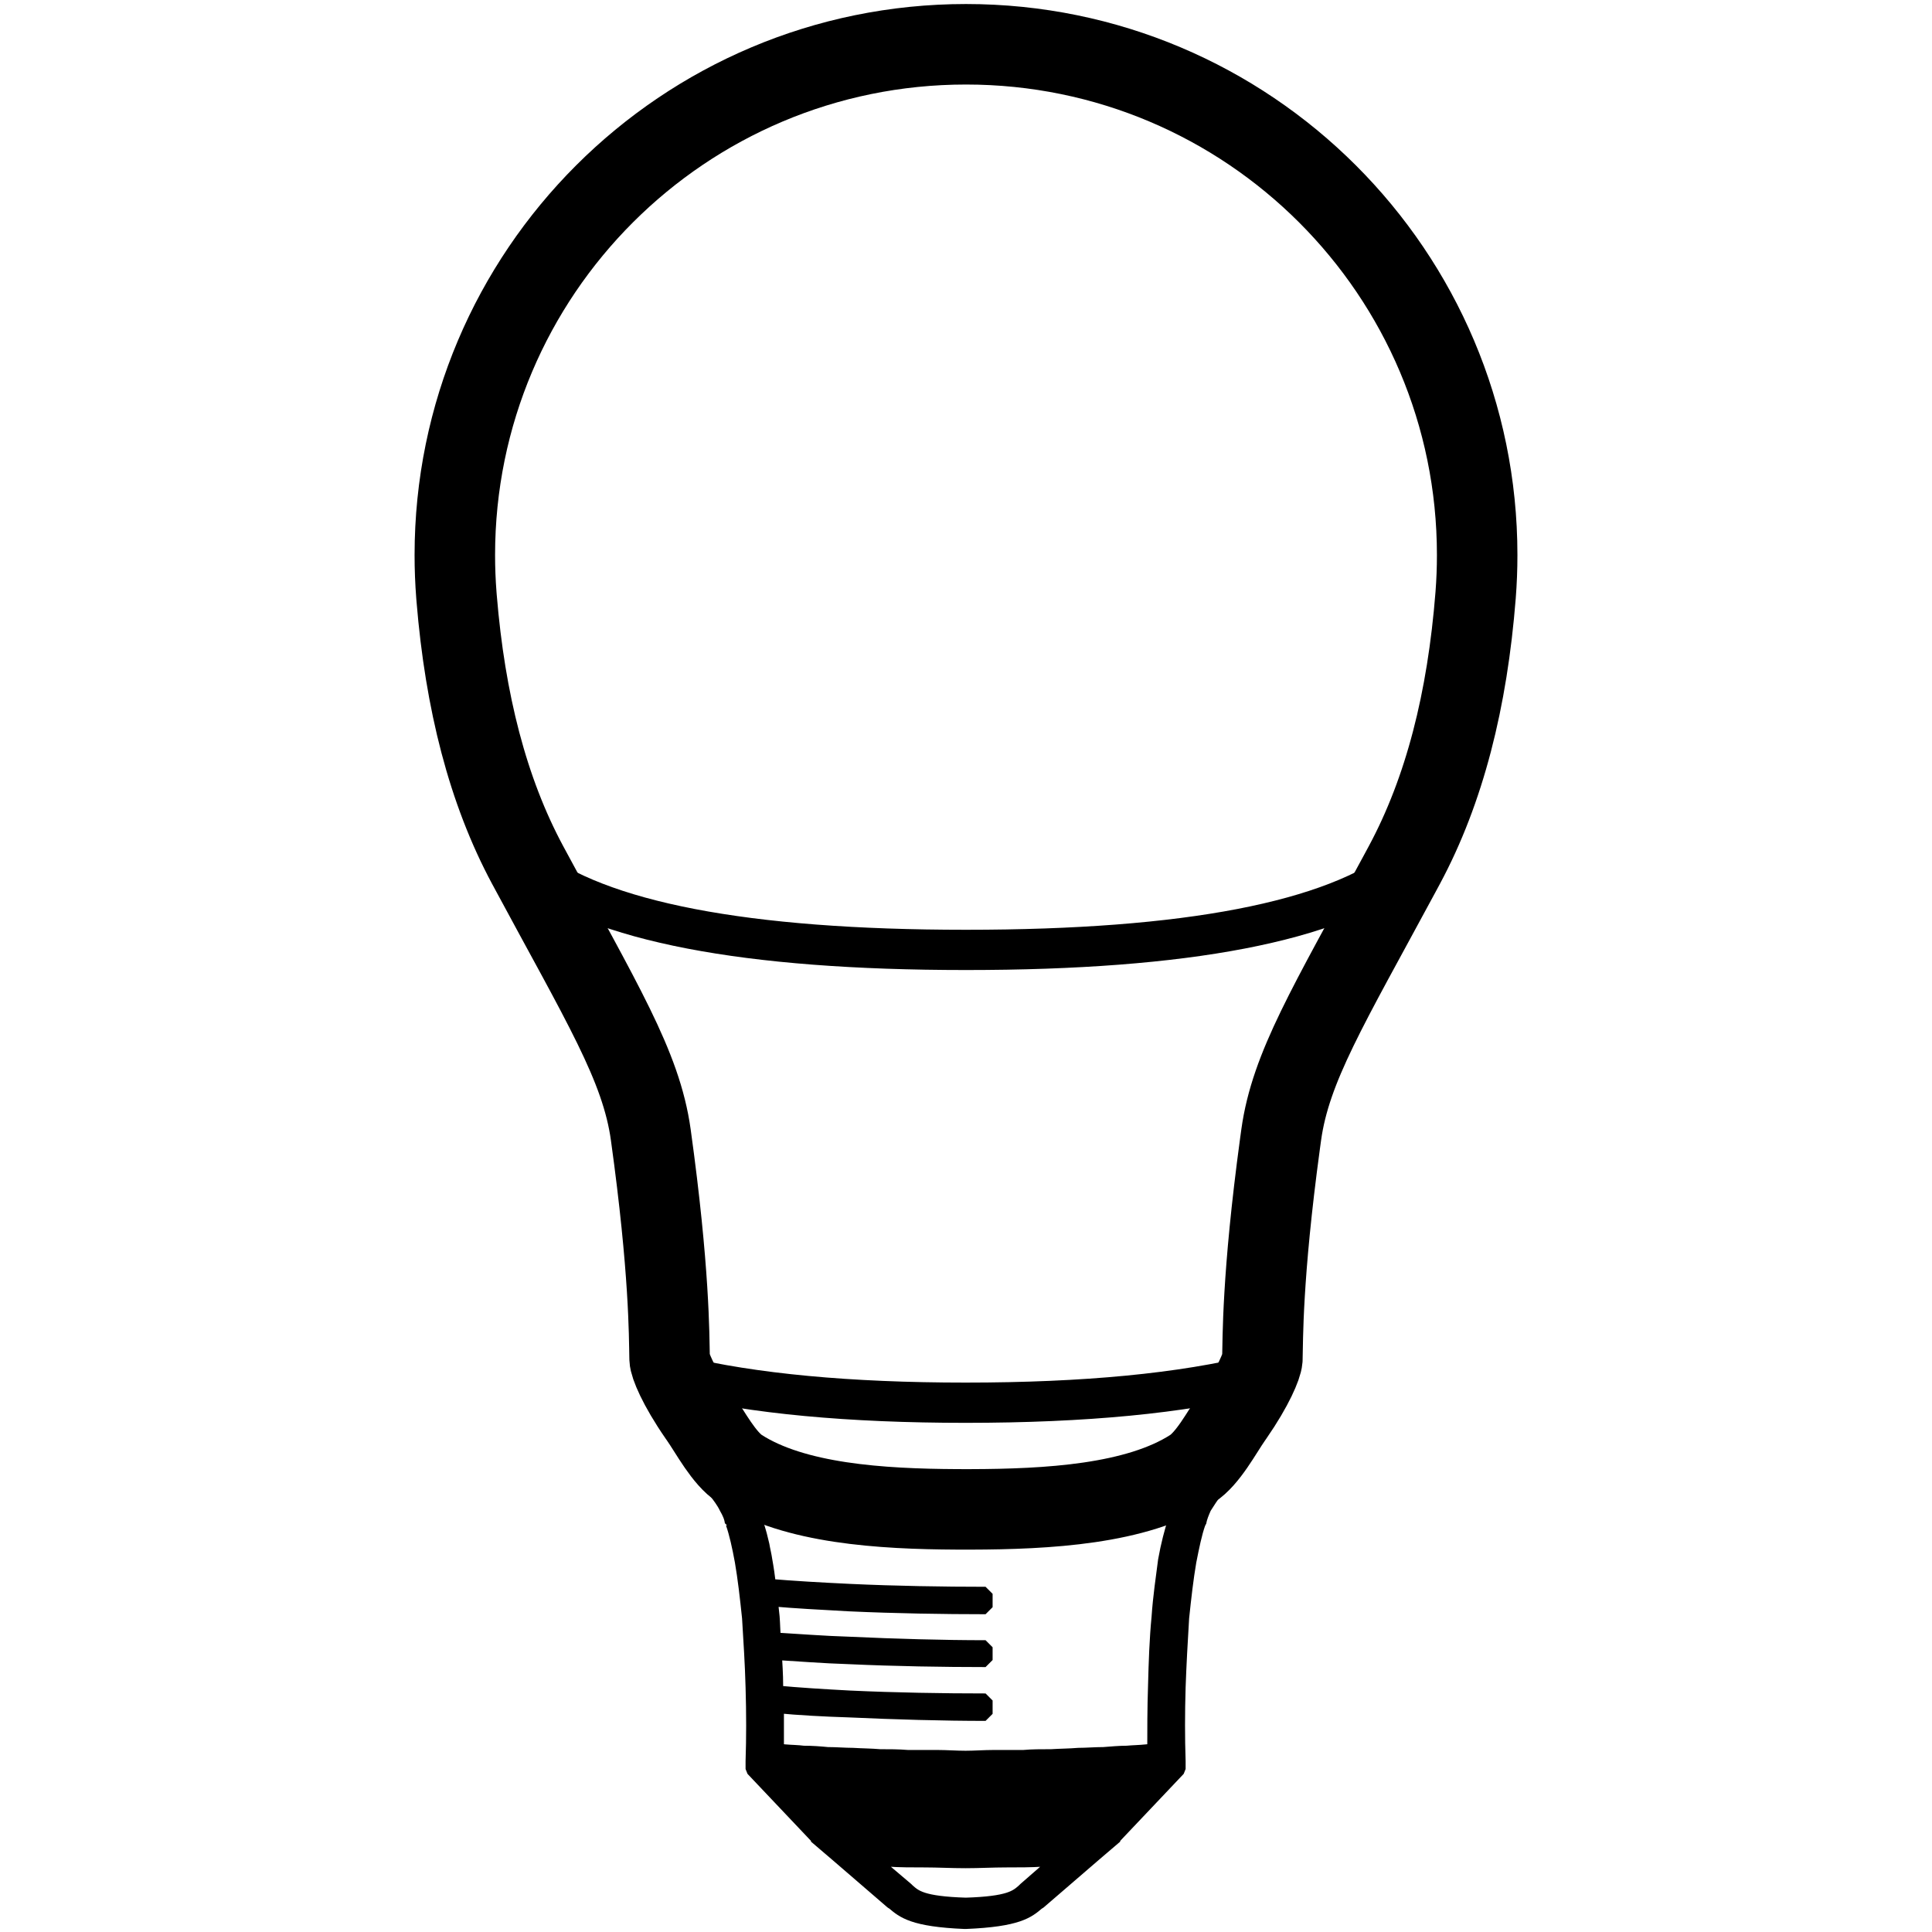 <?xml version="1.0" encoding="UTF-8"?>
<svg width="960px" height="960px" viewBox="0 0 960 960" version="1.1" xmlns="http://www.w3.org/2000/svg" xmlns:xlink="http://www.w3.org/1999/xlink">
    <title>devices / ikea / icon</title>
    <g id="devices-/-ikea-/-icon" stroke="none" stroke-width="1" fill="none" fill-rule="evenodd">
        <path d="M480,22 C620.28,22 734,135.62 734,275.777 C734,282.495 733.739,289.152 733.226,295.739 C729.109,347.883 717.823,392.574 697.818,429.814 L695.619,433.901 C660.051,499.918 641.304,530.188 636.625,563.891 L636.058,568.021 C626.99,634.752 627.562,666.085 627.267,675.267 L627.255,675.474 C626.991,678.669 622.926,688.808 612.819,703.423 L612.121,704.426 C607.072,711.631 600.278,724.72 592.339,729.816 C564.758,747.518 520.37,749.909 482.321,750 L478.841,750 L475.377,749.99 C437.852,749.807 394.688,747.162 367.661,729.816 C359.722,724.72 352.928,711.631 347.879,704.426 L347.181,703.423 C336.845,688.476 332.827,678.21 332.733,675.267 L332.708,674.361 C332.459,663.918 332.744,631.377 323.375,563.891 C318.6,529.5 299.178,498.684 262.182,429.814 C242.378,392.946 231.133,348.774 226.9,297.299 L226.774,295.737 C226.261,289.152 226,282.495 226,275.777 C226,135.62 339.72,22 480,22 Z" id="Path" stroke="#000000" stroke-width="40"></path>
        <path d="M262,430 C297.759,458 370.426,472 480,472 C589.574,472 662.241,458 698,430" id="Path-19" stroke="#000000" stroke-width="20"></path>
        <path d="M337,683.569 C374.236,692.523 421.848,697 479.837,697 C539.04,697 587.427,692.333 625,683" id="Path-19" stroke="#000000" stroke-width="20"></path>
        <g id="Fixture-E27" transform="translate(350, 728)" fill="#000000" stroke="#000000" stroke-linejoin="bevel" stroke-width="7">
            <path d="M159.369,210.744 L176.684,195.643 C174.154,196.028 171.334,196.028 168.123,196.028 C162.385,196.414 156.353,196.414 149.642,196.414 C143.319,196.414 136.51,196.797 129.8,196.797 C122.699,196.797 115.986,196.414 109.568,196.414 C103.147,196.414 97.116,196.414 91.474,196.028 C88.265,196.028 85.444,196.028 82.624,195.643 L100.423,210.744 L101.105,211.418 C104.704,214.592 108.205,217.766 129.896,218.439 C151.587,217.766 155.09,214.592 158.689,211.418 L159.369,210.744 Z M236.601,13.562 C230.862,14.236 224.442,14.909 217.73,15.294 C204.892,15.967 191.079,16.64 176.877,17.026 C160.926,17.698 144.585,18.083 129.313,18.083 C114.041,18.083 97.992,17.698 82.039,17.026 C67.449,16.736 53.539,15.967 40.798,15.294 C34.377,14.909 28.347,14.236 22.317,13.851 L18.426,13.179 C19.885,14.909 20.954,17.026 22.025,18.756 C23.484,21.546 24.553,24.721 25.235,27.509 C25.916,29.241 27.001,31.693 28.834,39.725 C29.222,42.13 29.903,44.631 30.293,47.42 C30.973,51.267 31.654,55.501 32.044,60.02 C44.493,61.078 58.015,61.848 72.215,62.521 C94.977,63.579 118.808,63.964 139.721,63.964 L139.721,70.601 C118.808,70.601 94.977,70.216 71.924,69.158 C58.111,68.389 44.883,67.715 33.211,66.657 C33.211,69.448 33.503,72.236 33.891,75.41 C34.184,78.969 34.184,82.817 34.572,86.664 C46.244,87.337 59.084,88.395 72.215,88.78 C94.977,89.838 118.808,90.511 139.721,90.511 L139.721,96.861 C118.808,96.861 94.977,96.475 71.924,95.418 C59.084,95.032 46.342,93.975 34.962,93.301 C35.253,98.591 35.643,103.881 35.643,109.46 L35.643,113.019 C47.022,114.077 59.474,114.847 72.215,115.52 C94.977,116.579 118.808,116.963 139.721,116.963 L139.721,123.6 C118.808,123.6 94.977,122.926 71.924,121.869 C59.474,121.483 47.022,120.81 36.031,119.752 L36.031,141.875 L39.922,142.26 C43.131,142.549 46.342,142.549 49.162,142.933 C53.443,142.933 57.334,143.222 61.225,143.606 C65.503,143.606 69.783,143.992 73.674,143.992 C78.343,144.28 82.915,144.28 87.196,144.664 C91.766,144.664 96.436,144.664 101.007,145.049 L115.597,145.049 C120.169,145.049 125.227,145.435 129.8,145.435 C134.371,145.435 139.04,145.049 144,145.049 L158.59,145.049 C162.773,144.664 167.443,144.664 172.403,144.664 C176.684,144.376 181.353,144.376 185.924,143.992 C189.815,143.992 194.094,143.606 198.375,143.606 C202.265,143.318 206.156,142.933 210.047,142.933 C212.965,142.644 216.078,142.644 219.676,142.26 L223.567,141.875 C223.567,131.679 223.567,120.81 223.956,109.556 C224.247,98.014 224.638,86.375 225.706,75.506 C226.387,65.311 227.846,55.884 228.916,47.42 C230.278,39.725 232.127,32.703 233.878,27.413 C234.655,24.624 236.018,21.45 237.477,18.66 C238.546,16.545 239.616,14.813 240.882,13.179 L236.601,13.562 Z M255.86,0 L258,8.753 C257.319,9.138 256.931,9.812 255.86,10.869 C255.179,11.542 254.791,12.217 254.109,12.6 C252.068,15.486 250.218,18.275 248.469,21.065 C247.398,23.566 246.328,25.97 245.939,28.471 L245.55,28.856 C243.8,33.761 242.437,40.398 240.978,47.806 C239.519,56.269 238.45,65.695 237.379,75.891 C236.698,87.145 236.018,99.072 235.628,110.327 C235.239,123.312 235.239,135.623 235.628,147.165 L235.628,151.013 L204.015,184.39 L204.405,184.39 L193.706,193.528 L166.372,217.094 L165.691,217.478 C160.73,221.71 155.771,225.942 129.8,227 L129.41,227 C103.828,225.942 98.868,221.71 93.906,217.478 L93.225,217.094 L65.893,193.528 L55.193,184.39 L55.583,184.39 L23.97,151.013 L23.97,147.165 C24.358,135.623 24.358,123.312 23.97,110.327 C23.678,99.072 22.899,87.145 22.218,75.891 C21.149,65.695 20.08,56.269 18.62,47.806 C17.258,40.398 15.799,33.761 14.049,28.856 L13.659,28.856 L13.659,28.471 C13.367,25.97 12.298,23.566 10.839,21.065 C9.476,18.179 7.336,15.39 5.196,12.6 C4.808,12.312 4.126,11.542 3.737,10.869 C3.057,10.196 2.278,9.426 1.598,8.753 L0,0 L6.169,2.117 C10.741,2.405 16.091,3.174 21.44,3.847 C27.18,4.232 33.599,4.906 40.312,5.29 C53.151,5.965 67.352,6.733 81.553,7.407 C97.895,7.695 114.237,8.08 129.508,8.08 C144.778,8.08 161.12,7.791 177.462,7.407 C191.76,6.733 205.961,5.965 218.703,5.29 C225.805,5.003 232.224,4.232 237.865,3.56 C243.507,3.27 248.565,2.501 253.137,1.828 L255.86,0 Z" id="Fill-21"></path>
        </g>
    </g>
</svg>